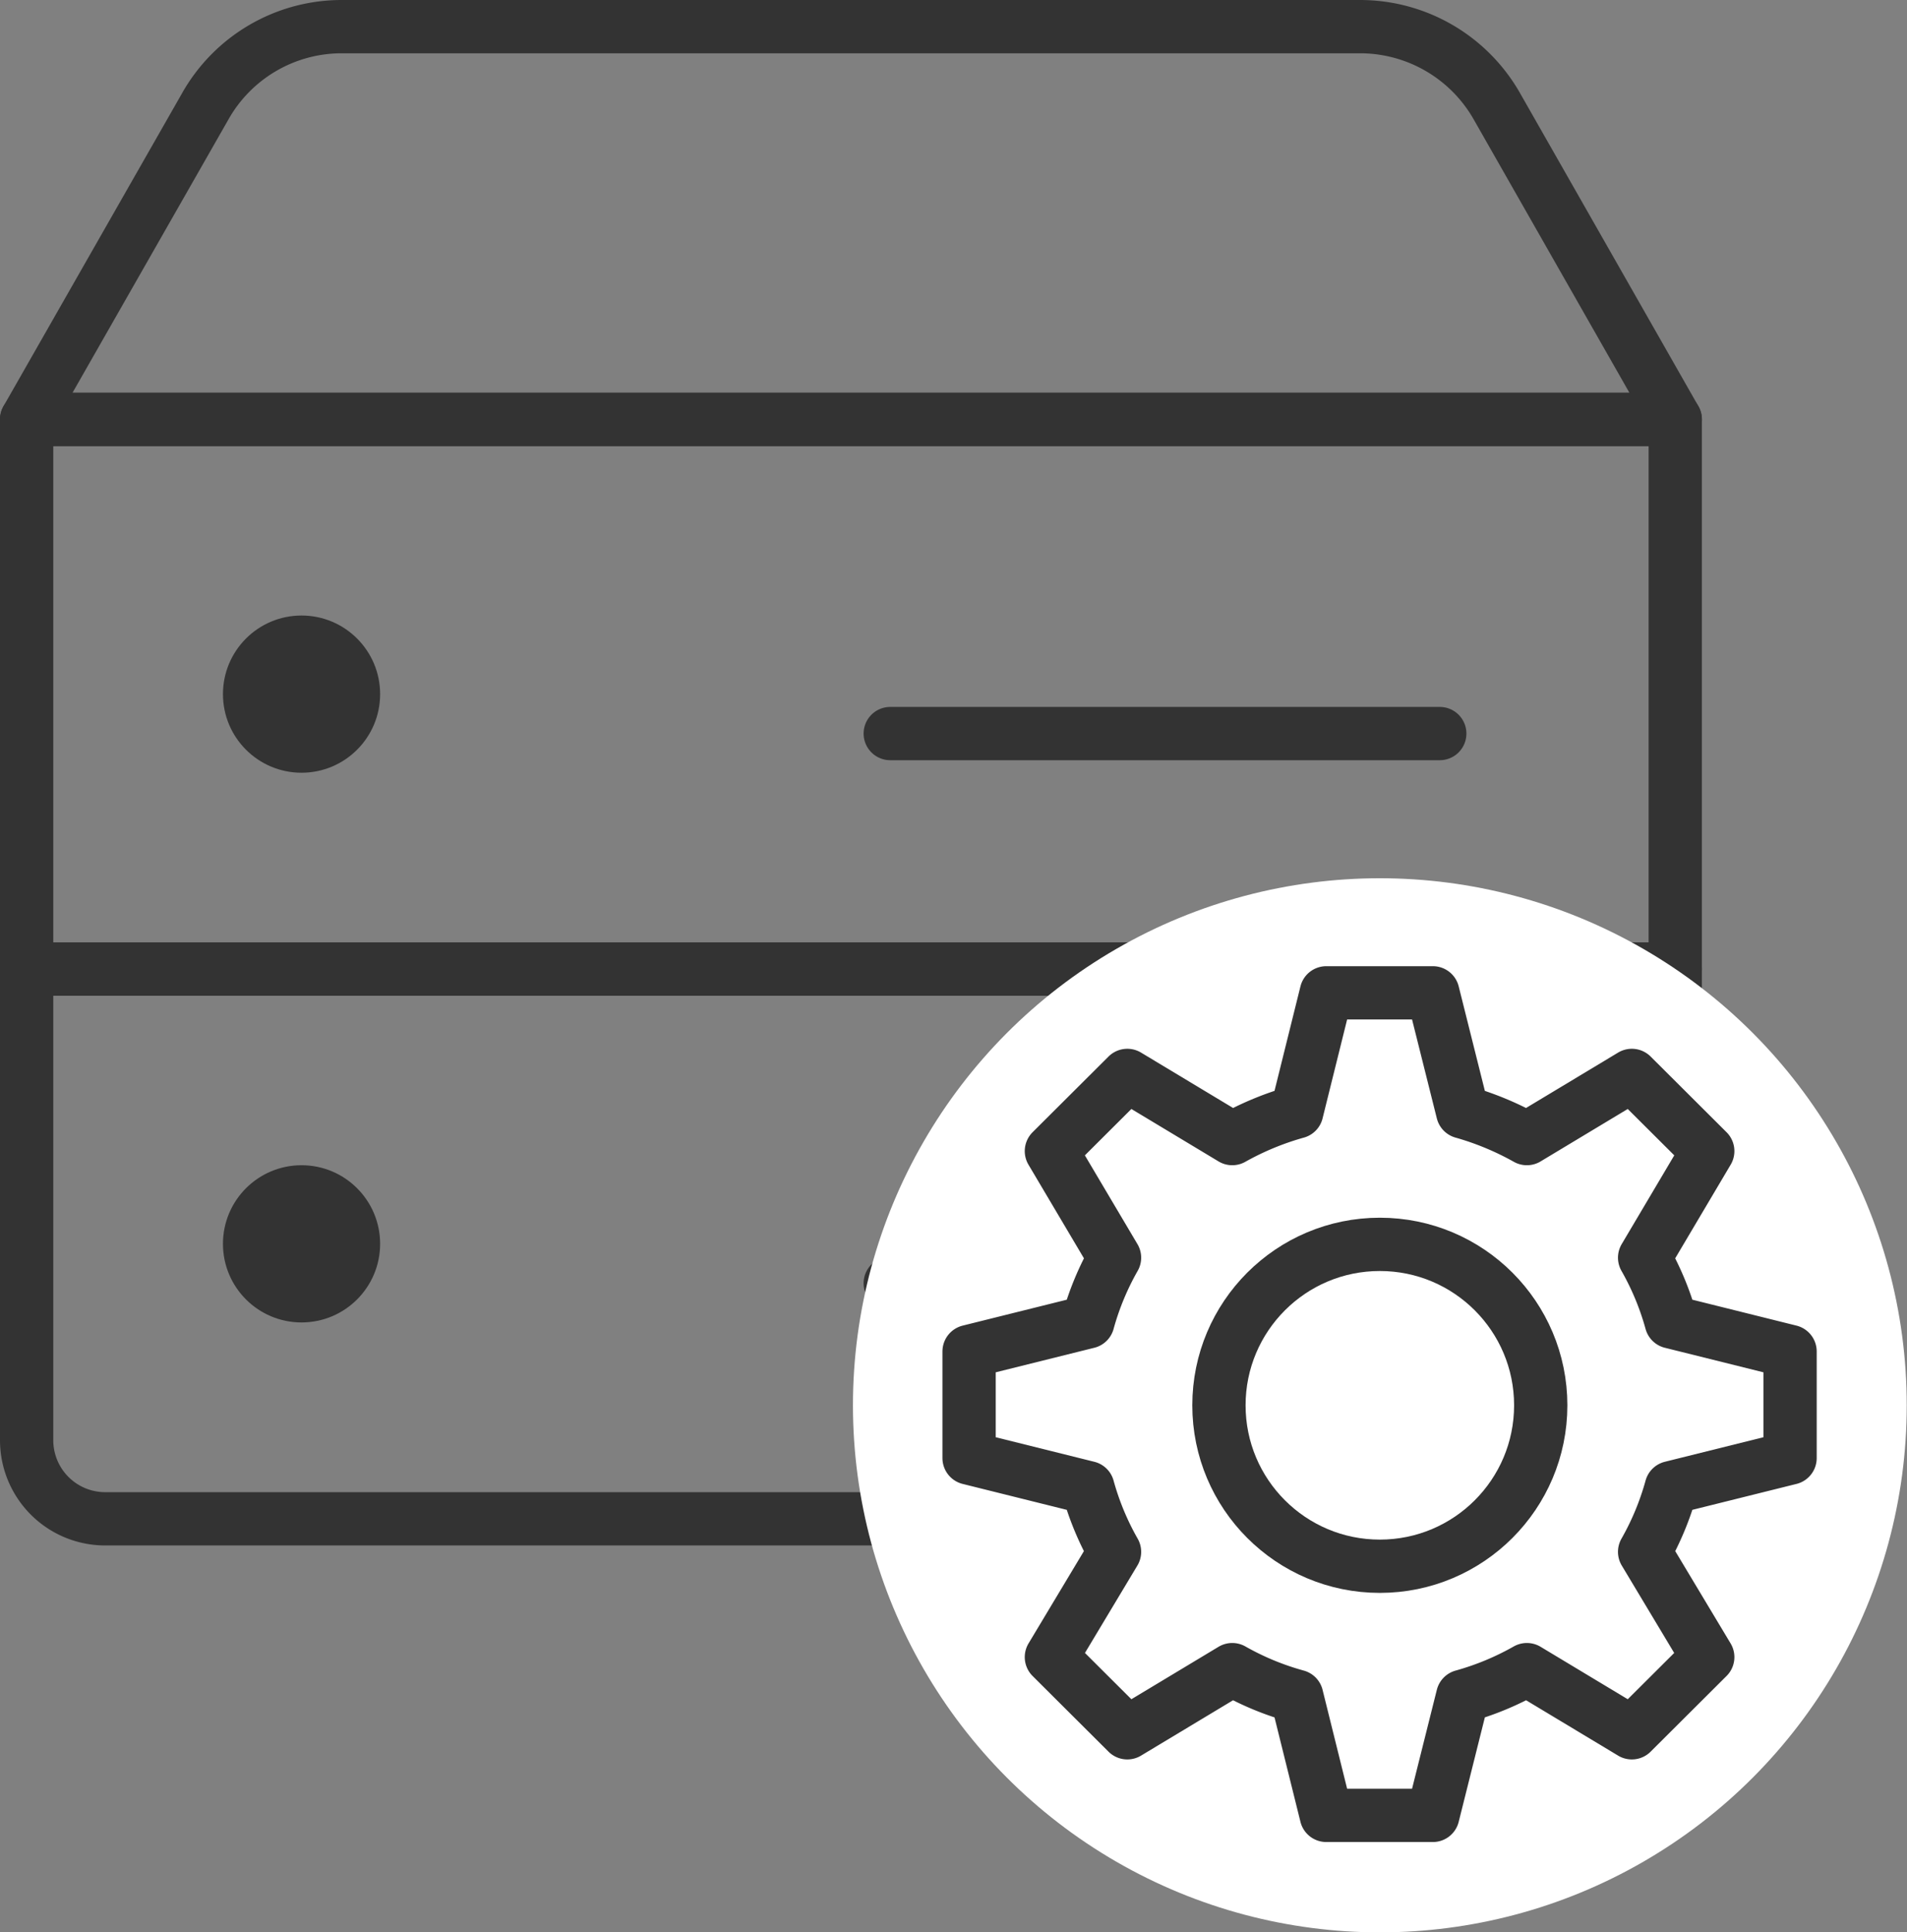 <svg xmlns="http://www.w3.org/2000/svg" viewBox="0 0 71.59 72.52"><rect x="0" y="0" width="71.59" height="72.52" fill="#808080" stroke="none"/><defs><style>.cls-1,.cls-3{fill:none;stroke:#333;stroke-linecap:round;stroke-width:2px;}.cls-1{stroke-linejoin:round;}.cls-2{fill:#333;}.cls-3{stroke-miterlimit:10;}.cls-4{fill:#fff;}</style></defs><g id="Layer_2" data-name="Layer 2"><g id="Layer_1-2" data-name="Layer 1"><rect class="cls-1" x="1" y="15.74" width="61.89" height="20.63"/><path class="cls-1" d="M62.89,15.74H1L7.7,4a5.88,5.88,0,0,1,5.12-3H51.08A5.91,5.91,0,0,1,56.2,4Z"/><path class="cls-1" d="M1,36.37H62.89a0,0,0,0,1,0,0V54.05A2.95,2.95,0,0,1,59.95,57h-56A2.95,2.95,0,0,1,1,54.05V36.37a0,0,0,0,1,0,0Z"/><circle class="cls-2" cx="11.32" cy="26.05" r="2.95"/><circle class="cls-2" cx="11.32" cy="46.68" r="2.95"/><line class="cls-3" x1="33.42" y1="27.53" x2="54.05" y2="27.53"/><line class="cls-3" x1="33.42" y1="48.16" x2="54.05" y2="48.16"/><circle class="cls-4" cx="51.8" cy="52.74" r="19.78"/><path class="cls-1" d="M41.84,47.2l-2.37-4,2.85-2.84,3.94,2.37h0a11,11,0,0,1,2.42-1l1.11-4.47h4l1.12,4.47a11.13,11.13,0,0,1,2.41,1h0l3.94-2.37,2.85,2.84-2.37,4h0a10.49,10.49,0,0,1,1,2.41l4.46,1.11v4l-4.46,1.11a10.49,10.49,0,0,1-1,2.41h0l2.37,3.95-2.85,2.84-3.94-2.37h0a10.65,10.65,0,0,1-2.41,1l-1.12,4.47h-4l-1.11-4.47a10.54,10.54,0,0,1-2.42-1h0l-3.94,2.37-2.85-2.84,2.37-3.95h0a10.49,10.49,0,0,1-1-2.41l-4.46-1.11v-4l4.46-1.11a10.49,10.49,0,0,1,1-2.41Z"/><circle class="cls-1" cx="51.8" cy="52.74" r="6.04"/></g></g></svg>